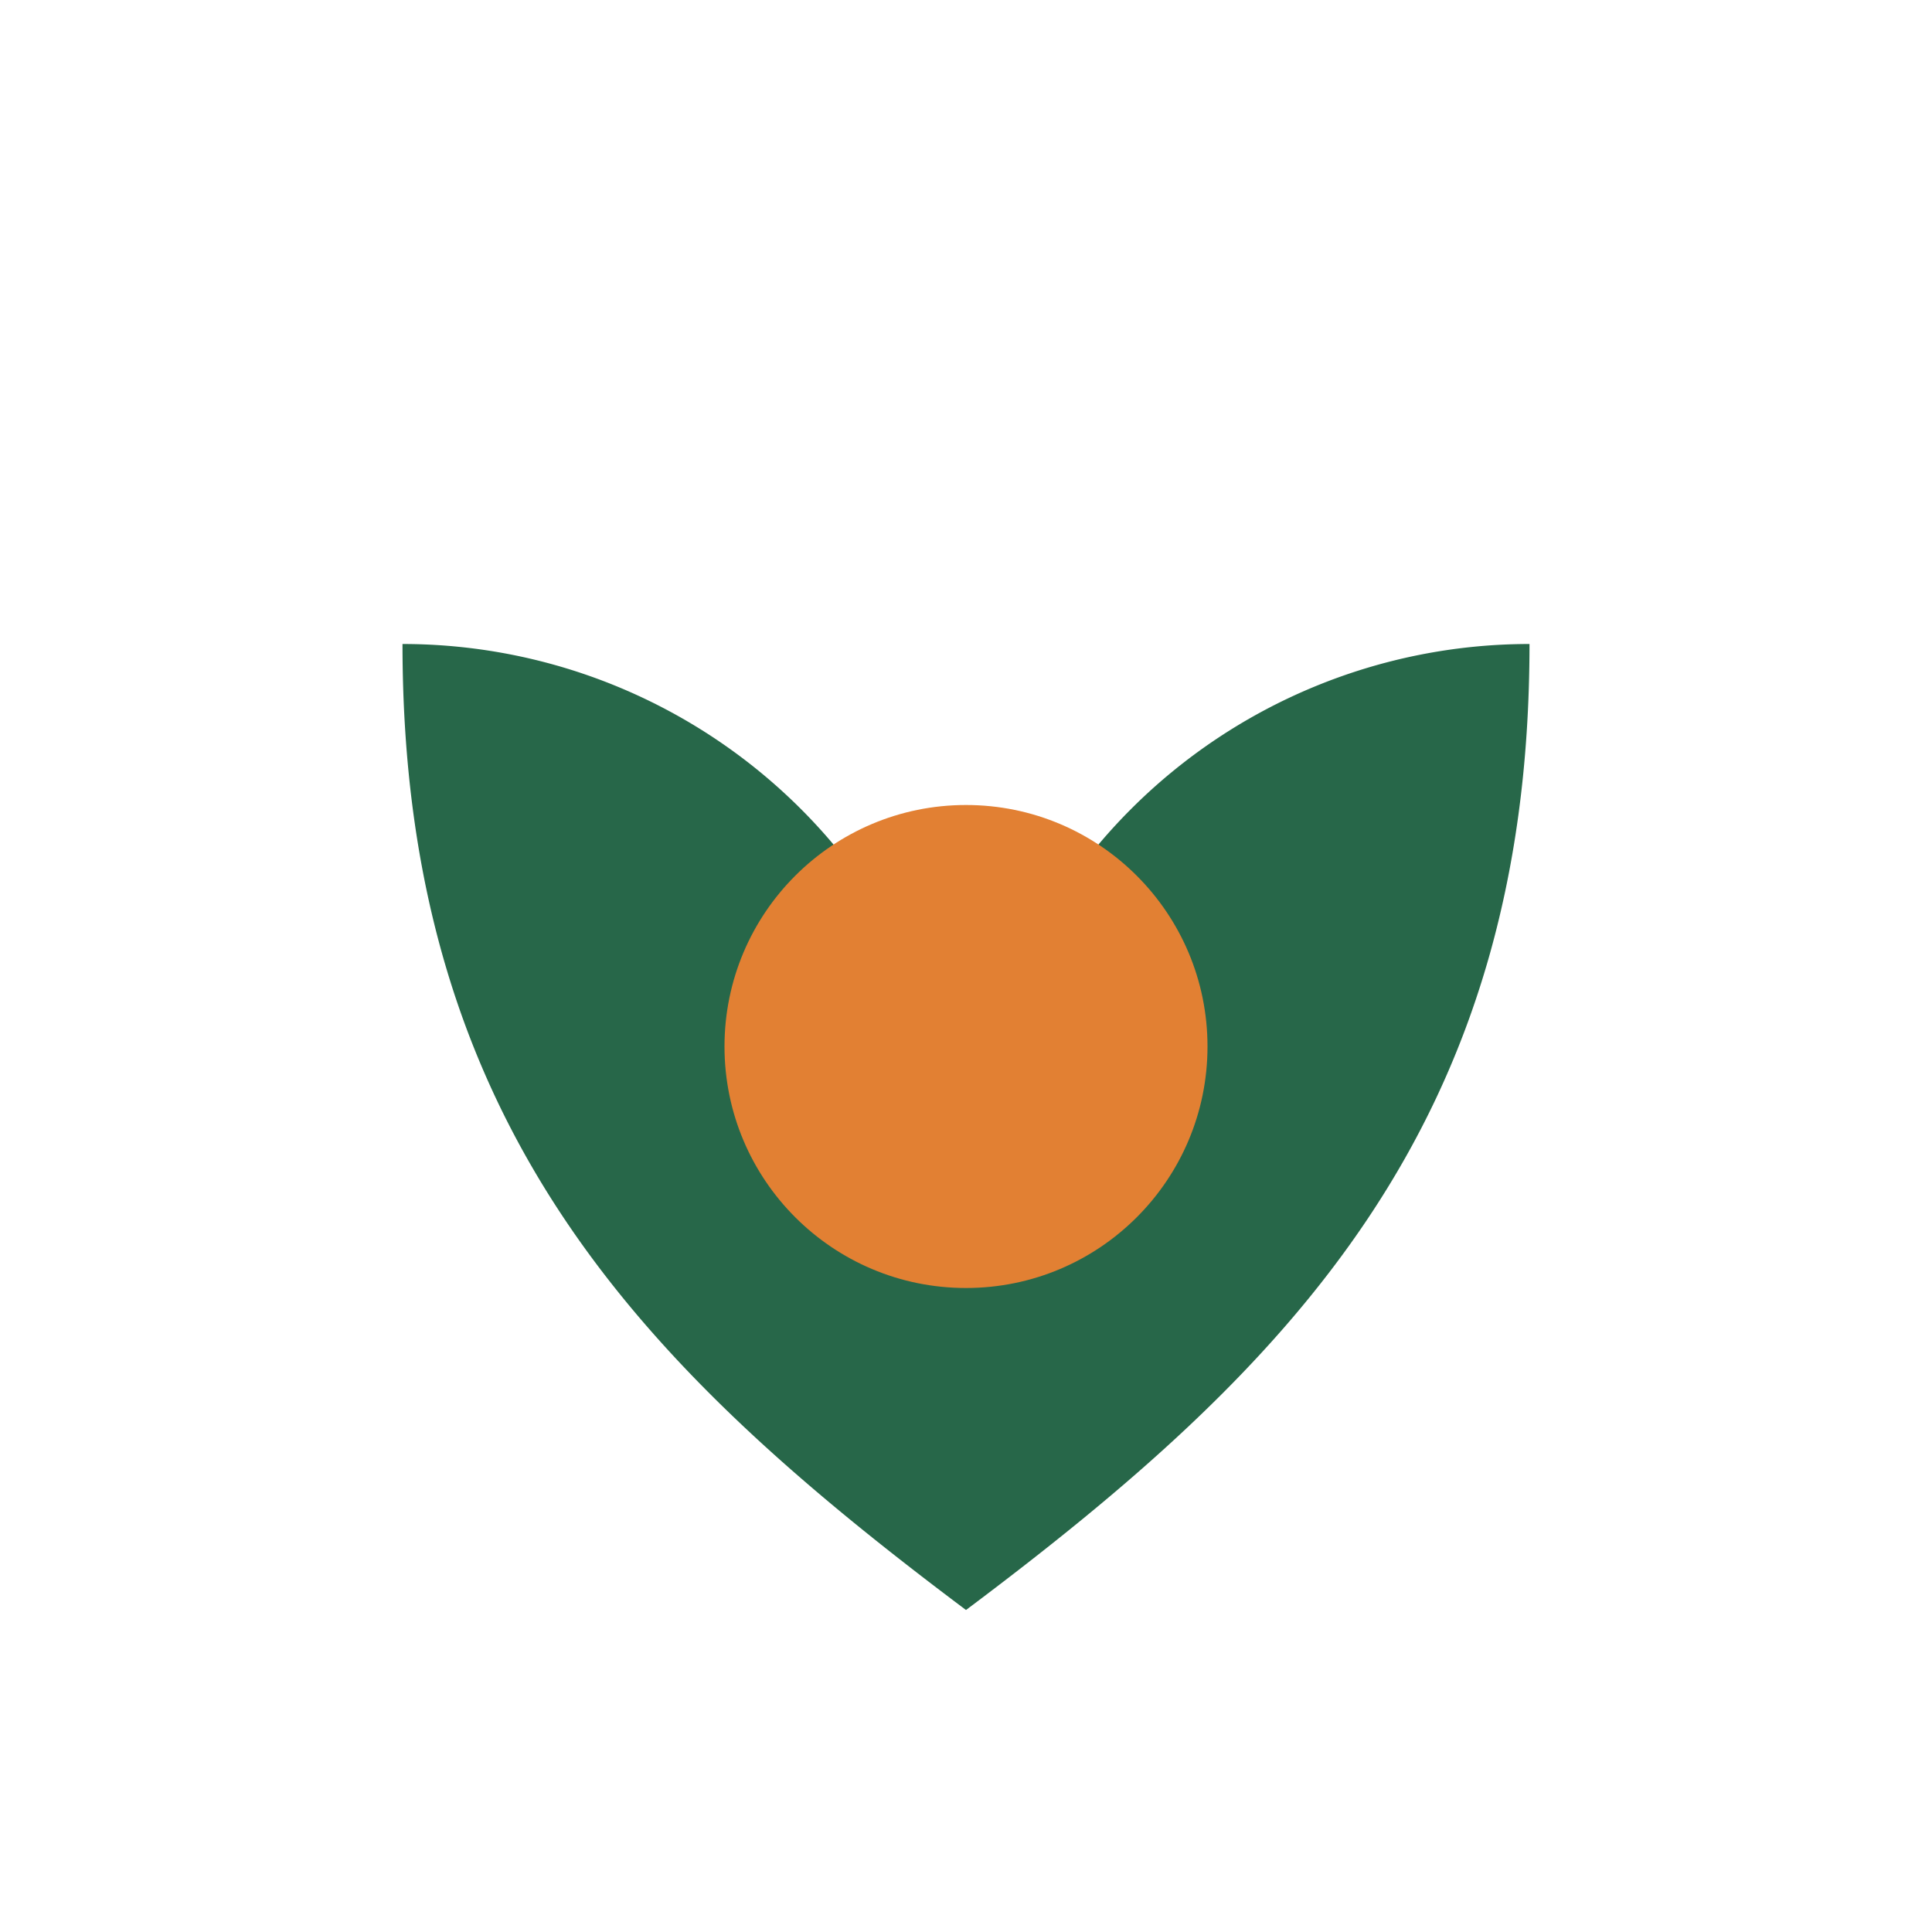 <?xml version="1.0" encoding="UTF-8"?>
<svg xmlns="http://www.w3.org/2000/svg" width="24" height="24" viewBox="0 0 24 24"><path d="M12 20c4-3 7-6 7-12a7 7 0 0 0-7 7A7 7 0 0 0 5 8c0 6 3 9 7 12z" fill="#276749"/><circle cx="12" cy="13" r="3" fill="#E28033"/></svg>